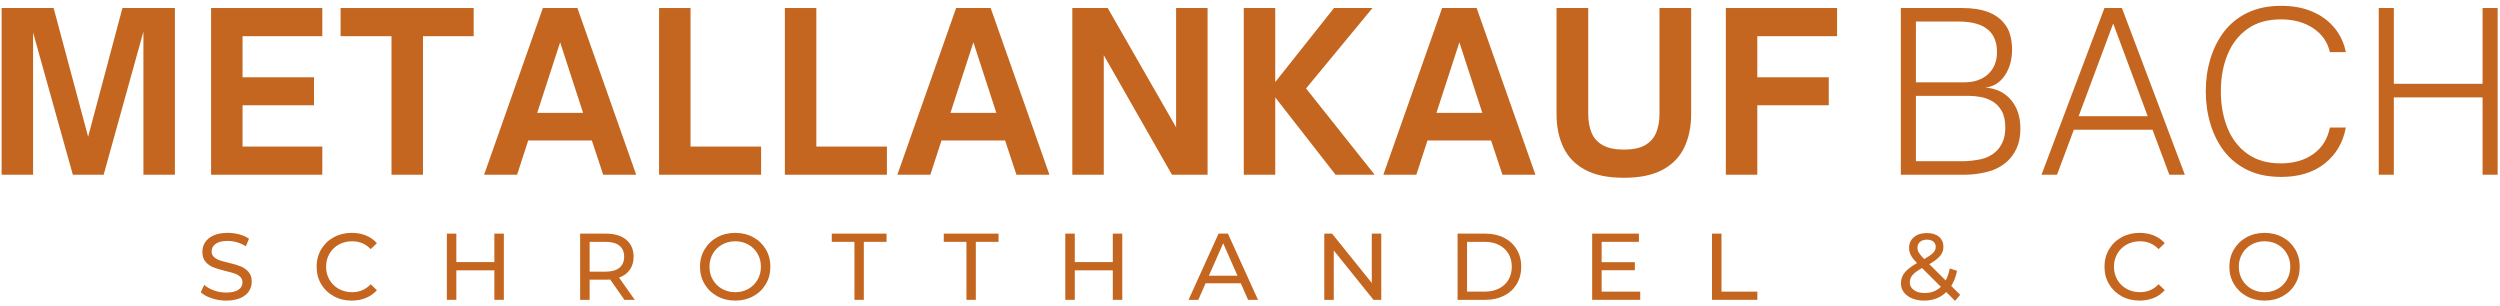<svg xmlns="http://www.w3.org/2000/svg" xmlns:xlink="http://www.w3.org/1999/xlink" width="2000" zoomAndPan="magnify" viewBox="0 0 1500 183.75" height="245" preserveAspectRatio="xMidYMid meet" version="1.2"><defs><clipPath id="838bc4aceb"><path d="M 1.02 4 L 105 4 L 105 105 L 1.02 105 Z M 1.02 4 "/></clipPath><clipPath id="146d7198f4"><path d="M 1427 4 L 1498.98 4 L 1498.98 105 L 1427 105 Z M 1427 4 "/></clipPath></defs><g id="450b3a9372"><g style="fill:#c4661f;fill-opacity:1;"><g transform="translate(118.123, 179.905)"><path style="stroke:none" d="M 17.547 0.453 C 14.555 0.453 11.672 -0.008 8.891 -0.938 C 6.109 -1.863 3.922 -3.066 2.328 -4.547 L 4.422 -8.969 C 5.941 -7.602 7.883 -6.492 10.25 -5.641 C 12.613 -4.797 15.047 -4.375 17.547 -4.375 C 20.836 -4.375 23.297 -4.93 24.922 -6.047 C 26.547 -7.16 27.359 -8.645 27.359 -10.5 C 27.359 -11.863 26.91 -12.969 26.016 -13.812 C 25.129 -14.664 24.035 -15.32 22.734 -15.781 C 21.43 -16.238 19.586 -16.75 17.203 -17.312 C 14.211 -18.031 11.797 -18.75 9.953 -19.469 C 8.117 -20.188 6.551 -21.289 5.25 -22.781 C 3.945 -24.281 3.297 -26.301 3.297 -28.844 C 3.297 -30.957 3.852 -32.863 4.969 -34.562 C 6.082 -36.27 7.773 -37.633 10.047 -38.656 C 12.316 -39.676 15.133 -40.188 18.5 -40.188 C 20.852 -40.188 23.164 -39.883 25.438 -39.281 C 27.707 -38.676 29.656 -37.805 31.281 -36.672 L 29.406 -32.125 C 27.738 -33.188 25.957 -33.988 24.062 -34.531 C 22.176 -35.082 20.32 -35.359 18.5 -35.359 C 15.289 -35.359 12.879 -34.77 11.266 -33.594 C 9.66 -32.426 8.859 -30.914 8.859 -29.062 C 8.859 -27.695 9.312 -26.586 10.219 -25.734 C 11.125 -24.891 12.25 -24.227 13.594 -23.75 C 14.938 -23.281 16.766 -22.781 19.078 -22.25 C 22.066 -21.531 24.469 -20.812 26.281 -20.094 C 28.094 -19.375 29.648 -18.273 30.953 -16.797 C 32.266 -15.328 32.922 -13.344 32.922 -10.844 C 32.922 -8.758 32.352 -6.852 31.219 -5.125 C 30.082 -3.406 28.359 -2.047 26.047 -1.047 C 23.742 -0.047 20.91 0.453 17.547 0.453 Z M 17.547 0.453 "/></g></g><g style="fill:#c4661f;fill-opacity:1;"><g transform="translate(187.251, 179.905)"><path style="stroke:none" d="M 23.734 0.453 C 19.754 0.453 16.164 -0.426 12.969 -2.188 C 9.77 -3.945 7.258 -6.367 5.438 -9.453 C 3.625 -12.535 2.719 -16.008 2.719 -19.875 C 2.719 -23.727 3.625 -27.195 5.438 -30.281 C 7.258 -33.363 9.781 -35.785 13 -37.547 C 16.219 -39.305 19.812 -40.188 23.781 -40.188 C 26.883 -40.188 29.723 -39.664 32.297 -38.625 C 34.867 -37.582 37.066 -36.039 38.891 -34 L 35.188 -30.422 C 32.195 -33.566 28.473 -35.141 24.016 -35.141 C 21.055 -35.141 18.383 -34.477 16 -33.156 C 13.625 -31.832 11.766 -30.004 10.422 -27.672 C 9.078 -25.348 8.406 -22.75 8.406 -19.875 C 8.406 -16.988 9.078 -14.383 10.422 -12.062 C 11.766 -9.738 13.625 -7.91 16 -6.578 C 18.383 -5.254 21.055 -4.594 24.016 -4.594 C 28.441 -4.594 32.164 -6.18 35.188 -9.359 L 38.891 -5.797 C 37.066 -3.742 34.859 -2.188 32.266 -1.125 C 29.672 -0.07 26.828 0.453 23.734 0.453 Z M 23.734 0.453 "/></g></g><g style="fill:#c4661f;fill-opacity:1;"><g transform="translate(262.166, 179.905)"><path style="stroke:none" d="M 40.141 -39.734 L 40.141 0 L 34.453 0 L 34.453 -17.703 L 11.641 -17.703 L 11.641 0 L 5.953 0 L 5.953 -39.734 L 11.641 -39.734 L 11.641 -22.656 L 34.453 -22.656 L 34.453 -39.734 Z M 40.141 -39.734 "/></g></g><g style="fill:#c4661f;fill-opacity:1;"><g transform="translate(342.132, 179.905)"><path style="stroke:none" d="M 32.531 0 L 23.953 -12.203 C 22.891 -12.129 22.055 -12.094 21.453 -12.094 L 11.641 -12.094 L 11.641 0 L 5.953 0 L 5.953 -39.734 L 21.453 -39.734 C 26.598 -39.734 30.645 -38.504 33.594 -36.047 C 36.551 -33.586 38.031 -30.203 38.031 -25.891 C 38.031 -22.816 37.27 -20.203 35.75 -18.047 C 34.238 -15.891 32.086 -14.32 29.297 -13.344 L 38.719 0 Z M 21.281 -16.922 C 24.883 -16.922 27.629 -17.695 29.516 -19.25 C 31.41 -20.801 32.359 -23.016 32.359 -25.891 C 32.359 -28.766 31.41 -30.969 29.516 -32.5 C 27.629 -34.031 24.883 -34.797 21.281 -34.797 L 11.641 -34.797 L 11.641 -16.922 Z M 21.281 -16.922 "/></g></g><g style="fill:#c4661f;fill-opacity:1;"><g transform="translate(417.275, 179.905)"><path style="stroke:none" d="M 23.891 0.453 C 19.879 0.453 16.266 -0.426 13.047 -2.188 C 9.836 -3.945 7.312 -6.379 5.469 -9.484 C 3.633 -12.586 2.719 -16.051 2.719 -19.875 C 2.719 -23.688 3.633 -27.145 5.469 -30.25 C 7.312 -33.352 9.836 -35.785 13.047 -37.547 C 16.266 -39.305 19.879 -40.188 23.891 -40.188 C 27.867 -40.188 31.469 -39.305 34.688 -37.547 C 37.906 -35.785 40.422 -33.363 42.234 -30.281 C 44.047 -27.195 44.953 -23.727 44.953 -19.875 C 44.953 -16.008 44.047 -12.535 42.234 -9.453 C 40.422 -6.367 37.906 -3.945 34.688 -2.188 C 31.469 -0.426 27.867 0.453 23.891 0.453 Z M 23.891 -4.594 C 26.805 -4.594 29.426 -5.254 31.75 -6.578 C 34.082 -7.91 35.922 -9.738 37.266 -12.062 C 38.609 -14.383 39.281 -16.988 39.281 -19.875 C 39.281 -22.75 38.609 -25.348 37.266 -27.672 C 35.922 -30.004 34.082 -31.832 31.75 -33.156 C 29.426 -34.477 26.805 -35.141 23.891 -35.141 C 20.984 -35.141 18.348 -34.477 15.984 -33.156 C 13.617 -31.832 11.766 -30.004 10.422 -27.672 C 9.078 -25.348 8.406 -22.75 8.406 -19.875 C 8.406 -16.988 9.078 -14.383 10.422 -12.062 C 11.766 -9.738 13.617 -7.91 15.984 -6.578 C 18.348 -5.254 20.984 -4.594 23.891 -4.594 Z M 23.891 -4.594 "/></g></g><g style="fill:#c4661f;fill-opacity:1;"><g transform="translate(498.829, 179.905)"><path style="stroke:none" d="M 13.844 -34.797 L 0.234 -34.797 L 0.234 -39.734 L 33.094 -39.734 L 33.094 -34.797 L 19.469 -34.797 L 19.469 0 L 13.844 0 Z M 13.844 -34.797 "/></g></g><g style="fill:#c4661f;fill-opacity:1;"><g transform="translate(566.028, 179.905)"><path style="stroke:none" d="M 13.844 -34.797 L 0.234 -34.797 L 0.234 -39.734 L 33.094 -39.734 L 33.094 -34.797 L 19.469 -34.797 L 19.469 0 L 13.844 0 Z M 13.844 -34.797 "/></g></g><g style="fill:#c4661f;fill-opacity:1;"><g transform="translate(633.226, 179.905)"><path style="stroke:none" d="M 40.141 -39.734 L 40.141 0 L 34.453 0 L 34.453 -17.703 L 11.641 -17.703 L 11.641 0 L 5.953 0 L 5.953 -39.734 L 11.641 -39.734 L 11.641 -22.656 L 34.453 -22.656 L 34.453 -39.734 Z M 40.141 -39.734 "/></g></g><g style="fill:#c4661f;fill-opacity:1;"><g transform="translate(713.192, 179.905)"><path style="stroke:none" d="M 31.281 -9.938 L 10.156 -9.938 L 5.797 0 L -0.062 0 L 17.938 -39.734 L 23.562 -39.734 L 41.609 0 L 35.656 0 Z M 29.297 -14.469 L 20.719 -33.953 L 12.141 -14.469 Z M 29.297 -14.469 "/></g></g><g style="fill:#c4661f;fill-opacity:1;"><g transform="translate(788.618, 179.905)"><path style="stroke:none" d="M 40.141 -39.734 L 40.141 0 L 35.484 0 L 11.641 -29.625 L 11.641 0 L 5.953 0 L 5.953 -39.734 L 10.609 -39.734 L 34.453 -10.109 L 34.453 -39.734 Z M 40.141 -39.734 "/></g></g><g style="fill:#c4661f;fill-opacity:1;"><g transform="translate(868.584, 179.905)"><path style="stroke:none" d="M 5.953 -39.734 L 22.703 -39.734 C 26.898 -39.734 30.625 -38.898 33.875 -37.234 C 37.133 -35.566 39.66 -33.227 41.453 -30.219 C 43.254 -27.219 44.156 -23.77 44.156 -19.875 C 44.156 -15.969 43.254 -12.508 41.453 -9.5 C 39.66 -6.5 37.133 -4.164 33.875 -2.5 C 30.625 -0.832 26.898 0 22.703 0 L 5.953 0 Z M 22.359 -4.938 C 25.578 -4.938 28.406 -5.562 30.844 -6.812 C 33.289 -8.062 35.176 -9.812 36.5 -12.062 C 37.82 -14.312 38.484 -16.914 38.484 -19.875 C 38.484 -22.82 37.82 -25.422 36.5 -27.672 C 35.176 -29.922 33.289 -31.672 30.844 -32.922 C 28.406 -34.172 25.578 -34.797 22.359 -34.797 L 11.641 -34.797 L 11.641 -4.938 Z M 22.359 -4.938 "/></g></g><g style="fill:#c4661f;fill-opacity:1;"><g transform="translate(949.344, 179.905)"><path style="stroke:none" d="M 34.797 -4.938 L 34.797 0 L 5.953 0 L 5.953 -39.734 L 34 -39.734 L 34 -34.797 L 11.641 -34.797 L 11.641 -22.594 L 31.562 -22.594 L 31.562 -17.766 L 11.641 -17.766 L 11.641 -4.938 Z M 34.797 -4.938 "/></g></g><g style="fill:#c4661f;fill-opacity:1;"><g transform="translate(1021.252, 179.905)"><path style="stroke:none" d="M 5.953 -39.734 L 11.641 -39.734 L 11.641 -4.938 L 33.156 -4.938 L 33.156 0 L 5.953 0 Z M 5.953 -39.734 "/></g></g><g style="fill:#c4661f;fill-opacity:1;"><g transform="translate(1088.848, 179.905)"><path style="stroke:none" d=""/></g></g><g style="fill:#c4661f;fill-opacity:1;"><g transform="translate(1138.002, 179.905)"><path style="stroke:none" d="M 35.031 0.625 L 29.75 -4.656 C 26.227 -1.25 21.801 0.453 16.469 0.453 C 13.812 0.453 11.422 0.02 9.297 -0.844 C 7.18 -1.719 5.523 -2.941 4.328 -4.516 C 3.141 -6.086 2.547 -7.875 2.547 -9.875 C 2.547 -12.301 3.289 -14.445 4.781 -16.312 C 6.281 -18.188 8.754 -20.109 12.203 -22.078 C 10.461 -23.816 9.234 -25.383 8.516 -26.781 C 7.797 -28.188 7.438 -29.648 7.438 -31.172 C 7.438 -33.848 8.41 -36 10.359 -37.625 C 12.305 -39.258 14.91 -40.078 18.172 -40.078 C 21.191 -40.078 23.594 -39.336 25.375 -37.859 C 27.156 -36.391 28.047 -34.363 28.047 -31.781 C 28.047 -29.781 27.391 -27.984 26.078 -26.391 C 24.773 -24.805 22.609 -23.145 19.578 -21.406 L 29.406 -11.641 C 30.539 -13.797 31.352 -16.195 31.844 -18.844 L 36.219 -17.422 C 35.531 -13.941 34.375 -10.914 32.75 -8.344 L 38.094 -3.016 Z M 18.172 -36.109 C 16.391 -36.109 14.992 -35.66 13.984 -34.766 C 12.984 -33.879 12.484 -32.719 12.484 -31.281 C 12.484 -30.258 12.758 -29.273 13.312 -28.328 C 13.863 -27.379 14.93 -26.094 16.516 -24.469 C 19.129 -25.945 20.938 -27.211 21.938 -28.266 C 22.938 -29.328 23.438 -30.484 23.438 -31.734 C 23.438 -33.055 22.973 -34.113 22.047 -34.906 C 21.117 -35.707 19.828 -36.109 18.172 -36.109 Z M 16.797 -4.094 C 20.734 -4.094 23.973 -5.336 26.516 -7.828 L 15.219 -19.078 C 12.488 -17.555 10.582 -16.145 9.5 -14.844 C 8.426 -13.539 7.891 -12.07 7.891 -10.438 C 7.891 -8.551 8.711 -7.02 10.359 -5.844 C 12.004 -4.676 14.148 -4.094 16.797 -4.094 Z M 16.797 -4.094 "/></g></g><g style="fill:#c4661f;fill-opacity:1;"><g transform="translate(1210.818, 179.905)"><path style="stroke:none" d=""/></g></g><g style="fill:#c4661f;fill-opacity:1;"><g transform="translate(1259.971, 179.905)"><path style="stroke:none" d="M 23.734 0.453 C 19.754 0.453 16.164 -0.426 12.969 -2.188 C 9.77 -3.945 7.258 -6.367 5.438 -9.453 C 3.625 -12.535 2.719 -16.008 2.719 -19.875 C 2.719 -23.727 3.625 -27.195 5.438 -30.281 C 7.258 -33.363 9.781 -35.785 13 -37.547 C 16.219 -39.305 19.812 -40.188 23.781 -40.188 C 26.883 -40.188 29.723 -39.664 32.297 -38.625 C 34.867 -37.582 37.066 -36.039 38.891 -34 L 35.188 -30.422 C 32.195 -33.566 28.473 -35.141 24.016 -35.141 C 21.055 -35.141 18.383 -34.477 16 -33.156 C 13.625 -31.832 11.766 -30.004 10.422 -27.672 C 9.078 -25.348 8.406 -22.75 8.406 -19.875 C 8.406 -16.988 9.078 -14.383 10.422 -12.062 C 11.766 -9.738 13.625 -7.91 16 -6.578 C 18.383 -5.254 21.055 -4.594 24.016 -4.594 C 28.441 -4.594 32.164 -6.18 35.188 -9.359 L 38.891 -5.797 C 37.066 -3.742 34.859 -2.188 32.266 -1.125 C 29.672 -0.07 26.828 0.453 23.734 0.453 Z M 23.734 0.453 "/></g></g><g style="fill:#c4661f;fill-opacity:1;"><g transform="translate(1334.887, 179.905)"><path style="stroke:none" d="M 23.891 0.453 C 19.879 0.453 16.266 -0.426 13.047 -2.188 C 9.836 -3.945 7.312 -6.379 5.469 -9.484 C 3.633 -12.586 2.719 -16.051 2.719 -19.875 C 2.719 -23.688 3.633 -27.145 5.469 -30.25 C 7.312 -33.352 9.836 -35.785 13.047 -37.547 C 16.266 -39.305 19.879 -40.188 23.891 -40.188 C 27.867 -40.188 31.469 -39.305 34.688 -37.547 C 37.906 -35.785 40.422 -33.363 42.234 -30.281 C 44.047 -27.195 44.953 -23.727 44.953 -19.875 C 44.953 -16.008 44.047 -12.535 42.234 -9.453 C 40.422 -6.367 37.906 -3.945 34.688 -2.188 C 31.469 -0.426 27.867 0.453 23.891 0.453 Z M 23.891 -4.594 C 26.805 -4.594 29.426 -5.254 31.75 -6.578 C 34.082 -7.91 35.922 -9.738 37.266 -12.062 C 38.609 -14.383 39.281 -16.988 39.281 -19.875 C 39.281 -22.75 38.609 -25.348 37.266 -27.672 C 35.922 -30.004 34.082 -31.832 31.75 -33.156 C 29.426 -34.477 26.805 -35.141 23.891 -35.141 C 20.984 -35.141 18.348 -34.477 15.984 -33.156 C 13.617 -31.832 11.766 -30.004 10.422 -27.672 C 9.078 -25.348 8.406 -22.75 8.406 -19.875 C 8.406 -16.988 9.078 -14.383 10.422 -12.062 C 11.766 -9.738 13.617 -7.91 15.984 -6.578 C 18.348 -5.254 20.984 -4.594 23.891 -4.594 Z M 23.891 -4.594 "/></g></g><g clip-rule="nonzero" clip-path="url(#838bc4aceb)"><g style="fill:#c4661f;fill-opacity:1;"><g transform="translate(-7.952, 104.842)"><path style="stroke:none" d="M 27.797 0 L 8.922 0 L 8.922 -100.031 L 40.125 -100.031 L 60.828 -22.812 L 81.422 -100.031 L 112.891 -100.031 L 112.891 0 L 94 0 L 94 -85.875 L 70.141 0 L 51.656 0 L 27.797 -85.359 Z M 27.797 0 "/></g></g></g><g style="fill:#c4661f;fill-opacity:1;"><g transform="translate(117.727, 104.842)"><path style="stroke:none" d="M 75.656 0 L 8.922 0 L 8.922 -100.031 L 75.656 -100.031 L 75.656 -83.125 L 27.797 -83.125 L 27.797 -58.469 L 70.672 -58.469 L 70.672 -41.688 L 27.797 -41.688 L 27.797 -16.906 L 75.656 -16.906 Z M 75.656 0 "/></g></g><g style="fill:#c4661f;fill-opacity:1;"><g transform="translate(203.043, 104.842)"><path style="stroke:none" d="M 50.734 0 L 31.859 0 L 31.859 -83.125 L 1.312 -83.125 L 1.312 -100.031 L 81.156 -100.031 L 81.156 -83.125 L 50.734 -83.125 Z M 50.734 0 "/></g></g><g style="fill:#c4661f;fill-opacity:1;"><g transform="translate(289.538, 104.842)"><path style="stroke:none" d="M 20.719 0 L 0.922 0 L 36.188 -100.031 L 56.906 -100.031 L 92.172 0 L 72.375 0 L 65.562 -20.578 L 27.406 -20.578 Z M 46.547 -79.453 L 32.781 -37.109 L 60.312 -37.109 Z M 46.547 -79.453 "/></g></g><g style="fill:#c4661f;fill-opacity:1;"><g transform="translate(386.517, 104.842)"><path style="stroke:none" d="M 70.141 0 L 8.922 0 L 8.922 -100.031 L 27.797 -100.031 L 27.797 -16.906 L 70.141 -16.906 Z M 70.141 0 "/></g></g><g style="fill:#c4661f;fill-opacity:1;"><g transform="translate(462.004, 104.842)"><path style="stroke:none" d="M 70.141 0 L 8.922 0 L 8.922 -100.031 L 27.797 -100.031 L 27.797 -16.906 L 70.141 -16.906 Z M 70.141 0 "/></g></g><g style="fill:#c4661f;fill-opacity:1;"><g transform="translate(537.492, 104.842)"><path style="stroke:none" d="M 20.719 0 L 0.922 0 L 36.188 -100.031 L 56.906 -100.031 L 92.172 0 L 72.375 0 L 65.562 -20.578 L 27.406 -20.578 Z M 46.547 -79.453 L 32.781 -37.109 L 60.312 -37.109 Z M 46.547 -79.453 "/></g></g><g style="fill:#c4661f;fill-opacity:1;"><g transform="translate(634.471, 104.842)"><path style="stroke:none" d="M 27.797 0 L 8.922 0 L 8.922 -100.031 L 30.156 -100.031 L 71.188 -28.453 L 71.188 -100.031 L 90.078 -100.031 L 90.078 0 L 68.703 0 L 27.797 -71.719 Z M 27.797 0 "/></g></g><g style="fill:#c4661f;fill-opacity:1;"><g transform="translate(737.347, 104.842)"><path style="stroke:none" d="M 27.797 0 L 8.922 0 L 8.922 -100.031 L 27.797 -100.031 L 27.797 -55.594 L 63.062 -100.031 L 86.141 -100.031 L 46.281 -51.781 L 87.453 0 L 63.984 0 L 27.797 -46.406 Z M 27.797 0 "/></g></g><g style="fill:#c4661f;fill-opacity:1;"><g transform="translate(829.085, 104.842)"><path style="stroke:none" d="M 20.719 0 L 0.922 0 L 36.188 -100.031 L 56.906 -100.031 L 92.172 0 L 72.375 0 L 65.562 -20.578 L 27.406 -20.578 Z M 46.547 -79.453 L 32.781 -37.109 L 60.312 -37.109 Z M 46.547 -79.453 "/></g></g><g style="fill:#c4661f;fill-opacity:1;"><g transform="translate(926.064, 104.842)"><path style="stroke:none" d="M 48.25 1.828 C 38.719 1.828 30.977 0.234 25.031 -2.953 C 19.094 -6.141 14.742 -10.617 11.984 -16.391 C 9.234 -22.16 7.859 -28.801 7.859 -36.312 L 7.859 -100.031 L 26.875 -100.031 L 26.875 -36.312 C 26.875 -32.207 27.531 -28.535 28.844 -25.297 C 30.156 -22.066 32.383 -19.555 35.531 -17.766 C 38.676 -15.973 42.914 -15.078 48.25 -15.078 C 53.664 -15.078 57.926 -15.973 61.031 -17.766 C 64.133 -19.555 66.344 -22.066 67.656 -25.297 C 68.969 -28.535 69.625 -32.207 69.625 -36.312 L 69.625 -100.031 L 88.625 -100.031 L 88.625 -36.312 C 88.625 -28.801 87.25 -22.16 84.5 -16.391 C 81.75 -10.617 77.398 -6.141 71.453 -2.953 C 65.516 0.234 57.781 1.828 48.25 1.828 Z M 48.25 1.828 "/></g></g><g style="fill:#c4661f;fill-opacity:1;"><g transform="translate(1026.581, 104.842)"><path style="stroke:none" d="M 27.797 0 L 8.922 0 L 8.922 -100.031 L 75.656 -100.031 L 75.656 -83.125 L 27.797 -83.125 L 27.797 -58.469 L 70.672 -58.469 L 70.672 -41.688 L 27.797 -41.688 Z M 27.797 0 "/></g></g><g style="fill:#c4661f;fill-opacity:1;"><g transform="translate(1130.149, 104.842)"><path style="stroke:none" d="M 48.641 0 L 10.359 0 L 10.359 -100.031 L 47.062 -100.031 C 53.188 -100.031 58.301 -99.266 62.406 -97.734 C 66.508 -96.211 69.742 -94.008 72.109 -91.125 C 73.859 -89.113 75.125 -86.754 75.906 -84.047 C 76.695 -81.336 77.094 -78.363 77.094 -75.125 C 77.094 -69.008 75.629 -63.805 72.703 -59.516 C 69.773 -55.234 65.906 -52.832 61.094 -52.312 C 67.562 -51.789 72.676 -49.32 76.438 -44.906 C 80.195 -40.488 82.078 -34.742 82.078 -27.672 C 82.078 -23.117 81.352 -19.25 79.906 -16.062 C 78.469 -12.875 76.566 -10.188 74.203 -8 C 70.879 -5.031 66.922 -2.953 62.328 -1.766 C 57.742 -0.586 53.18 0 48.641 0 Z M 19.406 -91.906 L 19.406 -55.453 L 48.375 -55.453 C 54.406 -55.453 59.191 -57.094 62.734 -60.375 C 66.273 -63.656 68.047 -68.094 68.047 -73.688 C 68.047 -76.57 67.609 -79.102 66.734 -81.281 C 65.859 -83.469 64.633 -85.258 63.062 -86.656 C 61.051 -88.5 58.535 -89.832 55.516 -90.656 C 52.504 -91.488 49.078 -91.906 45.234 -91.906 Z M 19.406 -47.328 L 19.406 -8.125 L 47.719 -8.125 C 50.781 -8.125 54.191 -8.492 57.953 -9.234 C 61.711 -9.984 64.945 -11.625 67.656 -14.156 C 69.227 -15.645 70.516 -17.547 71.516 -19.859 C 72.523 -22.18 73.031 -24.957 73.031 -28.188 C 73.031 -32.383 72.305 -35.75 70.859 -38.281 C 69.422 -40.82 67.566 -42.742 65.297 -44.047 C 63.023 -45.359 60.641 -46.234 58.141 -46.672 C 55.648 -47.109 53.359 -47.328 51.266 -47.328 Z M 19.406 -47.328 "/></g></g><g style="fill:#c4661f;fill-opacity:1;"><g transform="translate(1222.804, 104.842)"><path style="stroke:none" d="M 11.406 0 L 2.094 0 L 39.859 -100.031 L 50.344 -100.031 L 88.109 0 L 78.797 0 L 68.703 -27.016 L 21.5 -27.016 Z M 45.109 -90.734 L 24.391 -35.141 L 65.812 -35.141 Z M 45.109 -90.734 "/></g></g><g style="fill:#c4661f;fill-opacity:1;"><g transform="translate(1316.9, 104.842)"><path style="stroke:none" d="M 51.781 1.312 C 44.094 1.312 37.383 -0.062 31.656 -2.812 C 25.938 -5.57 21.238 -9.352 17.562 -14.156 C 13.895 -18.969 11.145 -24.453 9.312 -30.609 C 7.477 -36.773 6.562 -43.266 6.562 -50.078 C 6.562 -56.898 7.477 -63.367 9.312 -69.484 C 11.145 -75.609 13.895 -81.07 17.562 -85.875 C 21.238 -90.688 25.938 -94.469 31.656 -97.219 C 37.383 -99.969 44.094 -101.344 51.781 -101.344 C 58.957 -101.344 65.254 -100.16 70.672 -97.797 C 76.086 -95.441 80.5 -92.164 83.906 -87.969 C 87.312 -83.781 89.539 -78.973 90.594 -73.547 L 81.031 -73.547 C 79.719 -79.492 76.414 -84.258 71.125 -87.844 C 65.832 -91.426 59.301 -93.219 51.531 -93.219 C 43.57 -93.219 36.926 -91.316 31.594 -87.516 C 26.258 -83.711 22.258 -78.555 19.594 -72.047 C 16.938 -65.535 15.609 -58.211 15.609 -50.078 C 15.609 -41.953 16.938 -34.609 19.594 -28.047 C 22.258 -21.492 26.258 -16.316 31.594 -12.516 C 36.926 -8.711 43.57 -6.812 51.531 -6.812 C 59.301 -6.812 65.805 -8.672 71.047 -12.391 C 76.297 -16.109 79.625 -21.414 81.031 -28.312 L 90.594 -28.312 C 88.938 -19.312 84.719 -12.125 77.938 -6.75 C 71.164 -1.375 62.445 1.312 51.781 1.312 Z M 51.781 1.312 "/></g></g><g clip-rule="nonzero" clip-path="url(#146d7198f4)"><g style="fill:#c4661f;fill-opacity:1;"><g transform="translate(1416.893, 104.842)"><path style="stroke:none" d="M 19.406 0 L 10.359 0 L 10.359 -100.031 L 19.406 -100.031 L 19.406 -54.547 L 72.641 -54.547 L 72.641 -100.031 L 81.688 -100.031 L 81.688 0 L 72.641 0 L 72.641 -46.406 L 19.406 -46.406 Z M 19.406 0 "/></g></g></g></g></svg>